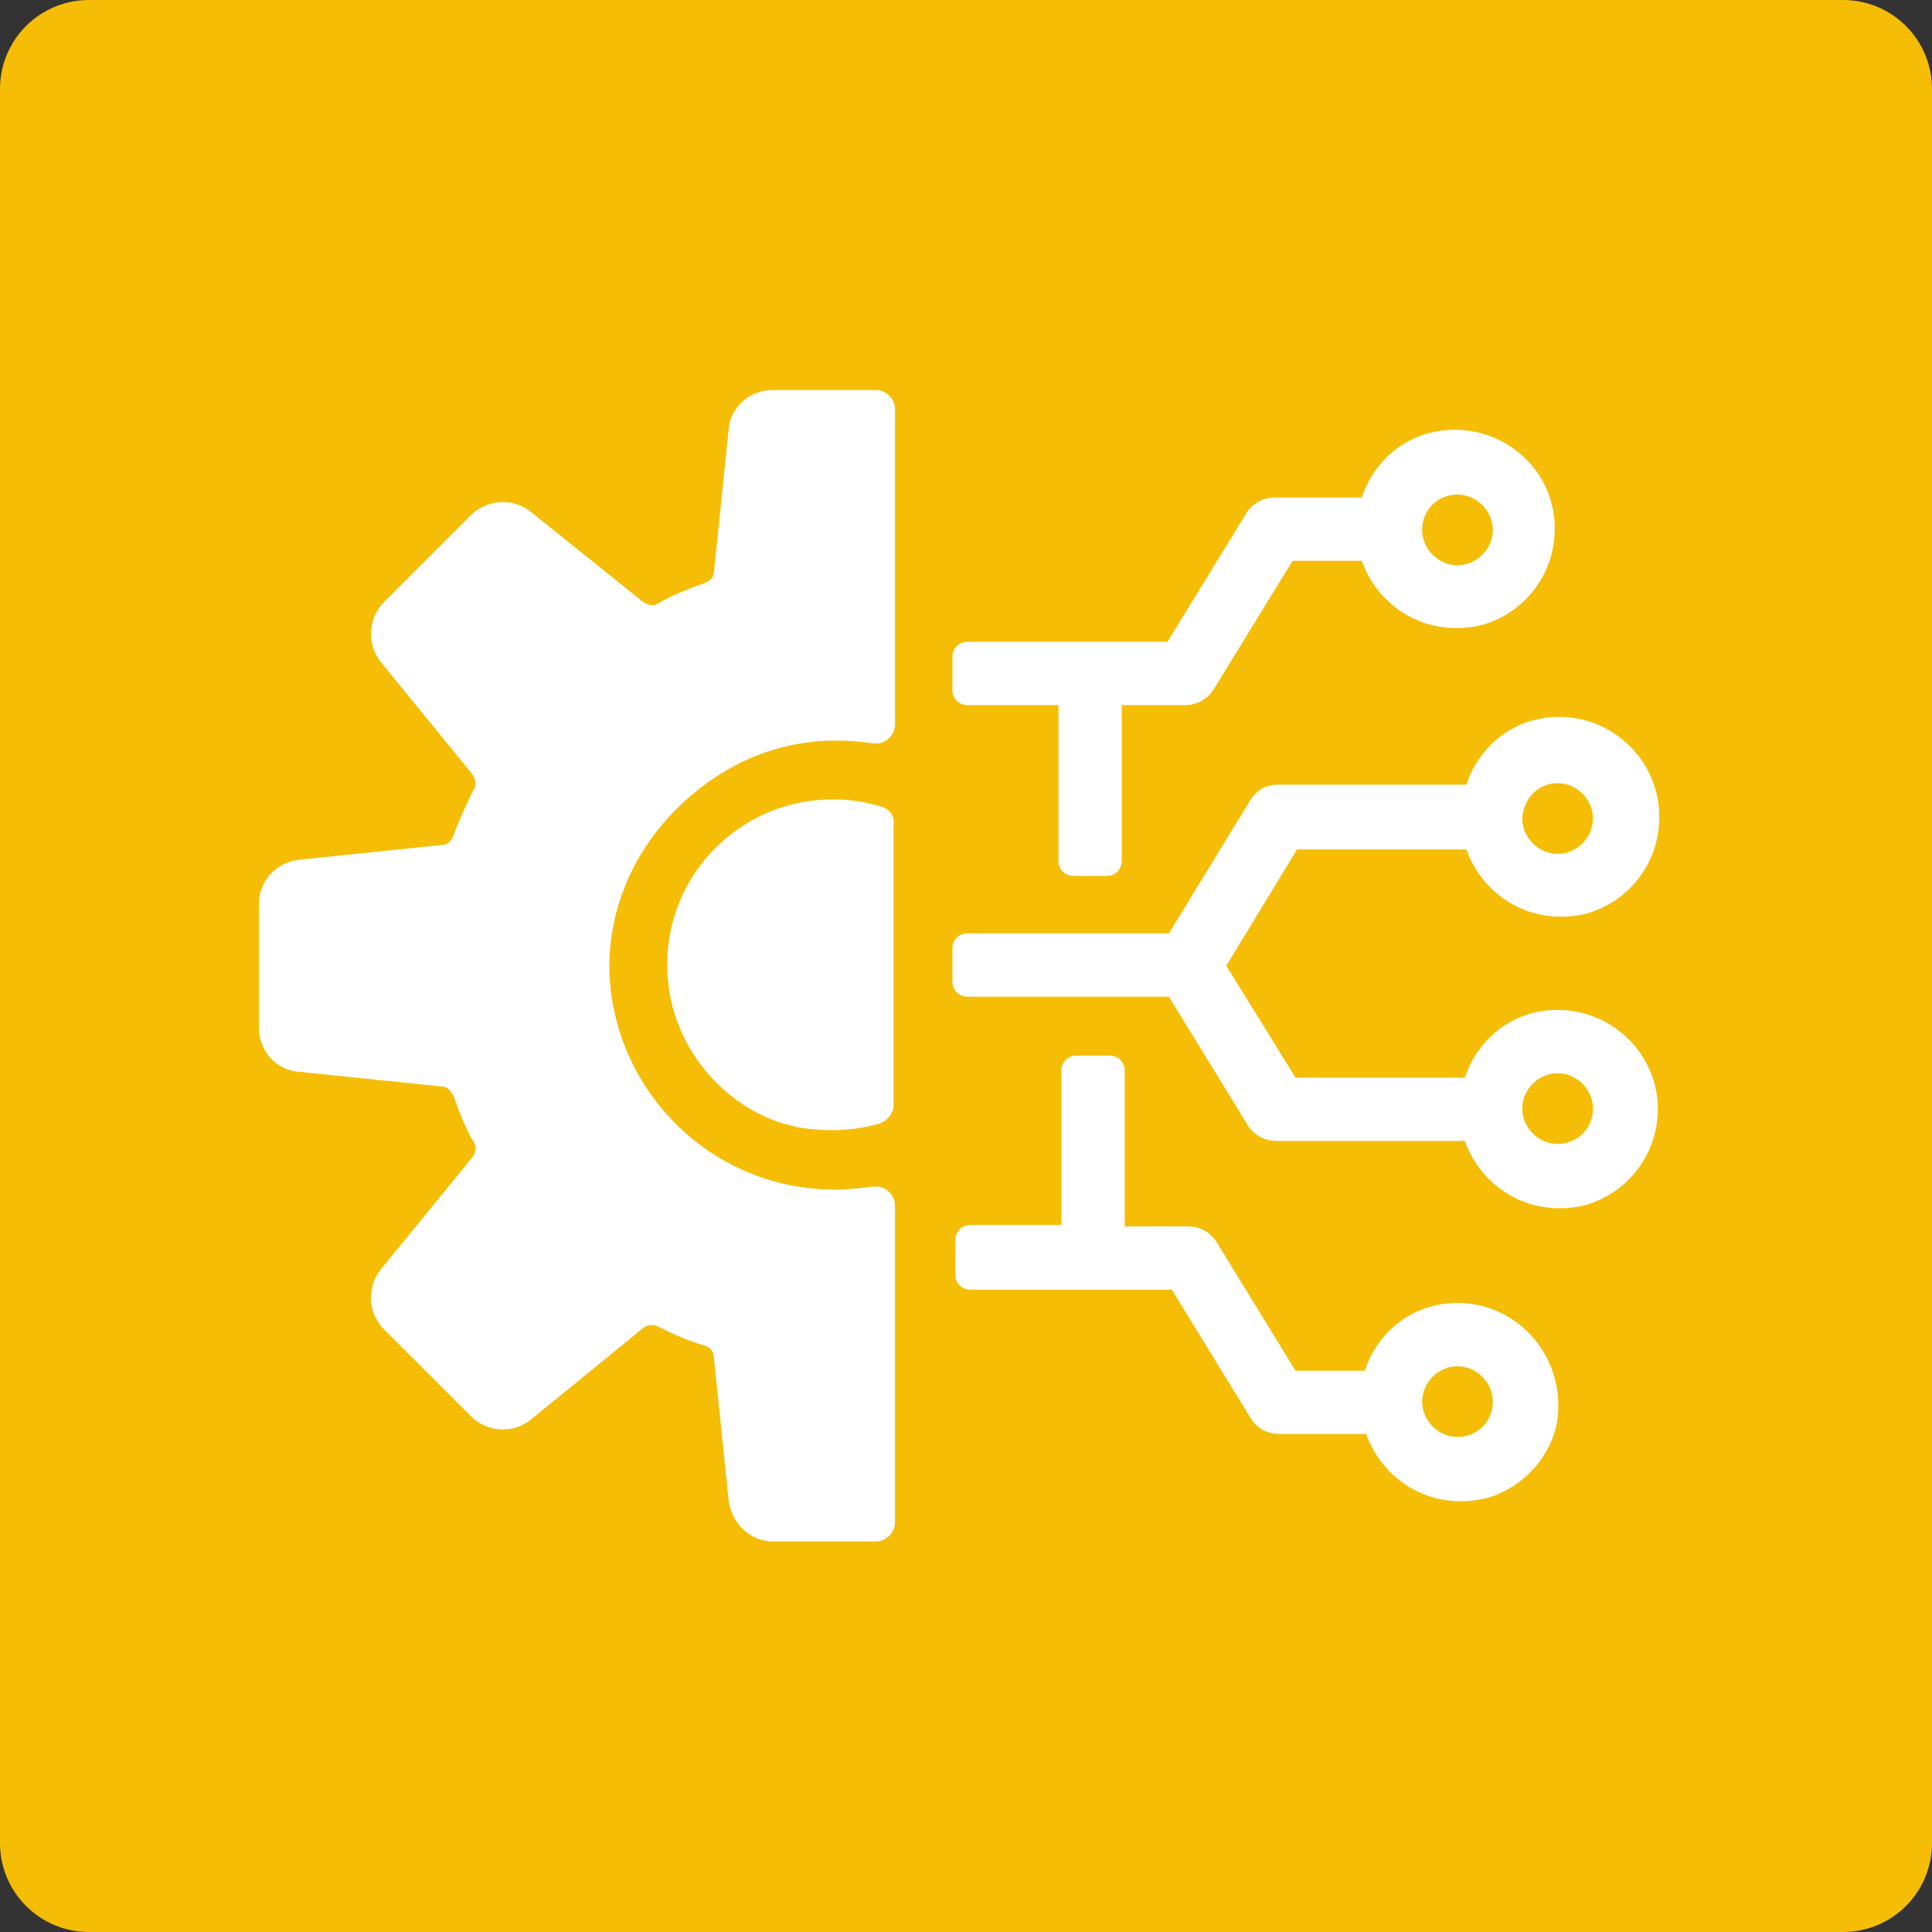<svg xmlns="http://www.w3.org/2000/svg" xmlns:xlink="http://www.w3.org/1999/xlink" width="500" zoomAndPan="magnify" viewBox="0 0 375 375" height="500" preserveAspectRatio="xMidYMid meet" version="1.2"><rect x="0" y="0" width="375" height="375" fill="#333333" stroke="none"/><defs><clipPath id="6cdb23ae55"><path d="M 17.25 0 L 357.75 0 C 362.324 0 366.711 1.816 369.949 5.051 C 373.184 8.289 375 12.676 375 17.25 L 375 357.75 C 375 362.324 373.184 366.711 369.949 369.949 C 366.711 373.184 362.324 375 357.75 375 L 17.25 375 C 12.676 375 8.289 373.184 5.051 369.949 C 1.816 366.711 0 362.324 0 357.75 L 0 17.25 C 0 12.676 1.816 8.289 5.051 5.051 C 8.289 1.816 12.676 0 17.25 0 Z M 17.25 0"></path></clipPath><clipPath id="9fc1cc152a"><path d="M 50 75.699 L 174 75.699 L 174 299.199 L 50 299.199 Z M 50 75.699"></path></clipPath></defs><g id="b043299369"><g clip-rule="nonzero" clip-path="url(#6cdb23ae55)"><rect x="0" width="375" y="0" height="375" style="fill:#f5bd05;fill-opacity:1;stroke:none;"></rect></g><g clip-rule="nonzero" clip-path="url(#9fc1cc152a)"><path style="stroke:none;fill-rule:nonzero;fill:#ffffff;fill-opacity:1;" d="M 170.004 75.699 L 150 75.699 C 145.426 75.699 141.711 79.129 141.426 83.418 L 138.566 111.141 C 138.566 112 137.711 112.855 136.852 113.141 C 133.707 114.285 130.562 115.43 127.707 117.145 C 126.848 117.715 125.707 117.43 124.848 116.855 L 103.125 99.422 C 99.695 96.566 94.551 96.852 91.41 99.996 L 74.547 116.855 C 71.402 120 71.117 125.145 73.973 128.574 L 91.695 150.297 C 92.266 151.152 92.551 152.297 91.98 153.156 C 90.551 156.012 89.121 159.156 87.98 162.301 C 87.691 163.156 86.836 164.016 85.691 164.016 L 57.969 166.875 C 53.398 167.445 50.254 171.16 50.254 175.449 L 50.254 199.453 C 50.254 204.027 53.684 207.742 57.969 208.027 L 85.691 210.887 C 86.836 210.887 87.406 211.746 87.98 212.602 C 89.121 215.746 90.266 218.891 91.98 221.746 C 92.551 222.605 92.266 223.75 91.695 224.605 L 73.973 246.328 C 71.117 249.758 71.402 254.902 74.547 258.047 L 91.41 274.906 C 94.551 278.051 99.695 278.336 103.125 275.48 L 124.848 257.758 C 125.707 257.188 126.562 256.902 127.707 257.473 C 130.562 258.902 133.707 260.332 136.852 261.188 C 137.711 261.477 138.566 262.332 138.566 263.477 L 141.426 291.199 C 141.996 295.77 145.711 299.199 150 299.199 L 170.004 299.199 C 172.008 299.199 173.723 297.484 173.723 295.484 L 173.723 234.039 C 173.723 231.75 171.719 230.035 169.434 230.32 C 167.148 230.609 164.574 230.895 162.004 230.895 C 138.281 230.895 119.133 212.031 118.273 188.594 C 117.988 172.875 126.277 158.871 139.711 150.297 C 149.715 144.008 160.004 142.867 169.434 144.293 C 171.719 144.582 173.723 142.867 173.723 140.578 L 173.723 79.418 C 173.723 77.414 172.008 75.699 170.004 75.699 Z M 170.004 75.699"></path></g><path style="stroke:none;fill-rule:nonzero;fill:#ffffff;fill-opacity:1;" d="M 171.148 156.586 C 168.289 155.727 165.148 155.156 161.719 155.156 C 141.996 155.156 126.562 172.59 129.992 192.883 C 132.277 205.742 142.566 216.602 155.43 218.891 C 160.859 219.746 166.004 219.461 170.863 218.031 C 172.293 217.461 173.434 216.031 173.434 214.602 L 173.434 160.301 C 173.723 158.586 172.863 157.156 171.148 156.586 Z M 171.148 156.586"></path><path style="stroke:none;fill-rule:nonzero;fill:#ffffff;fill-opacity:1;" d="M 282.898 252.902 C 274.324 252.902 267.465 258.332 264.895 266.047 L 251.461 266.047 L 236.027 240.898 C 234.883 239.184 232.883 238.039 230.598 238.039 L 218.305 238.039 L 218.305 207.742 C 218.305 206.027 216.879 204.887 215.449 204.887 L 208.875 204.887 C 207.16 204.887 206.016 206.312 206.016 207.742 L 206.016 237.754 L 188.297 237.754 C 186.582 237.754 185.438 239.184 185.438 240.609 L 185.438 247.469 C 185.438 249.184 186.867 250.328 188.297 250.328 L 227.453 250.328 L 242.887 275.48 C 244.027 277.195 246.031 278.336 248.316 278.336 L 265.18 278.336 C 268.324 287.199 277.469 293.199 288.043 290.914 C 294.902 289.199 300.332 283.77 302.047 276.91 C 304.621 264.332 295.188 252.902 282.898 252.902 Z M 282.898 278.91 C 279.184 278.91 276.039 275.766 276.039 272.051 C 276.039 268.336 279.184 265.191 282.898 265.191 C 286.613 265.191 289.758 268.336 289.758 272.051 C 289.758 276.051 286.613 278.91 282.898 278.91 Z M 282.898 278.91"></path><path style="stroke:none;fill-rule:nonzero;fill:#ffffff;fill-opacity:1;" d="M 187.727 136.863 L 205.445 136.863 L 205.445 167.16 C 205.445 168.875 206.875 170.016 208.305 170.016 L 214.875 170.016 C 216.59 170.016 217.734 168.59 217.734 167.16 L 217.734 136.863 L 230.023 136.863 C 232.312 136.863 234.312 135.719 235.453 134.004 L 250.887 108.855 L 264.32 108.855 C 267.465 117.715 276.609 123.715 287.188 121.43 C 294.043 119.715 299.477 114.285 301.191 107.426 C 304.332 94.562 294.617 83.418 282.328 83.418 C 273.754 83.418 266.895 88.848 264.32 96.566 L 247.457 96.566 C 245.172 96.566 243.172 97.707 242.027 99.422 L 226.594 124.574 L 187.727 124.574 C 186.012 124.574 184.867 126.004 184.867 127.434 L 184.867 134.004 C 184.867 135.719 186.297 136.863 187.727 136.863 Z M 282.898 95.992 C 286.613 95.992 289.758 99.137 289.758 102.852 C 289.758 106.566 286.613 109.711 282.898 109.711 C 279.184 109.711 276.039 106.566 276.039 102.852 C 276.039 98.852 279.184 95.992 282.898 95.992 Z M 282.898 95.992"></path><path style="stroke:none;fill-rule:nonzero;fill:#ffffff;fill-opacity:1;" d="M 302.332 196.023 C 293.758 196.023 286.898 201.457 284.328 209.172 L 251.461 209.172 L 238.027 187.449 L 251.746 164.871 L 284.613 164.871 C 287.758 173.734 296.902 179.734 307.477 177.449 C 314.336 175.734 319.766 170.305 321.48 163.445 C 324.625 150.582 314.91 139.148 302.617 139.148 C 294.043 139.148 287.188 144.582 284.613 152.297 L 248.031 152.297 C 245.742 152.297 243.742 153.441 242.602 155.441 L 226.879 181.164 L 187.727 181.164 C 186.012 181.164 184.867 182.594 184.867 184.02 L 184.867 190.594 C 184.867 192.309 186.297 193.453 187.727 193.453 L 226.879 193.453 L 242.312 218.605 C 243.457 220.32 245.457 221.461 247.746 221.461 L 284.328 221.461 C 287.473 230.32 296.617 236.324 307.191 234.039 C 314.051 232.324 319.48 226.891 321.195 220.031 C 324.34 207.457 314.621 196.023 302.332 196.023 Z M 302.332 152.012 C 306.047 152.012 309.191 155.156 309.191 158.871 C 309.191 162.586 306.047 165.73 302.332 165.73 C 298.617 165.73 295.473 162.586 295.473 158.871 C 295.758 154.871 298.617 152.012 302.332 152.012 Z M 302.332 222.035 C 298.617 222.035 295.473 218.891 295.473 215.176 C 295.473 211.457 298.617 208.316 302.332 208.316 C 306.047 208.316 309.191 211.457 309.191 215.176 C 309.191 219.176 306.047 222.035 302.332 222.035 Z M 302.332 222.035"></path></g></svg>